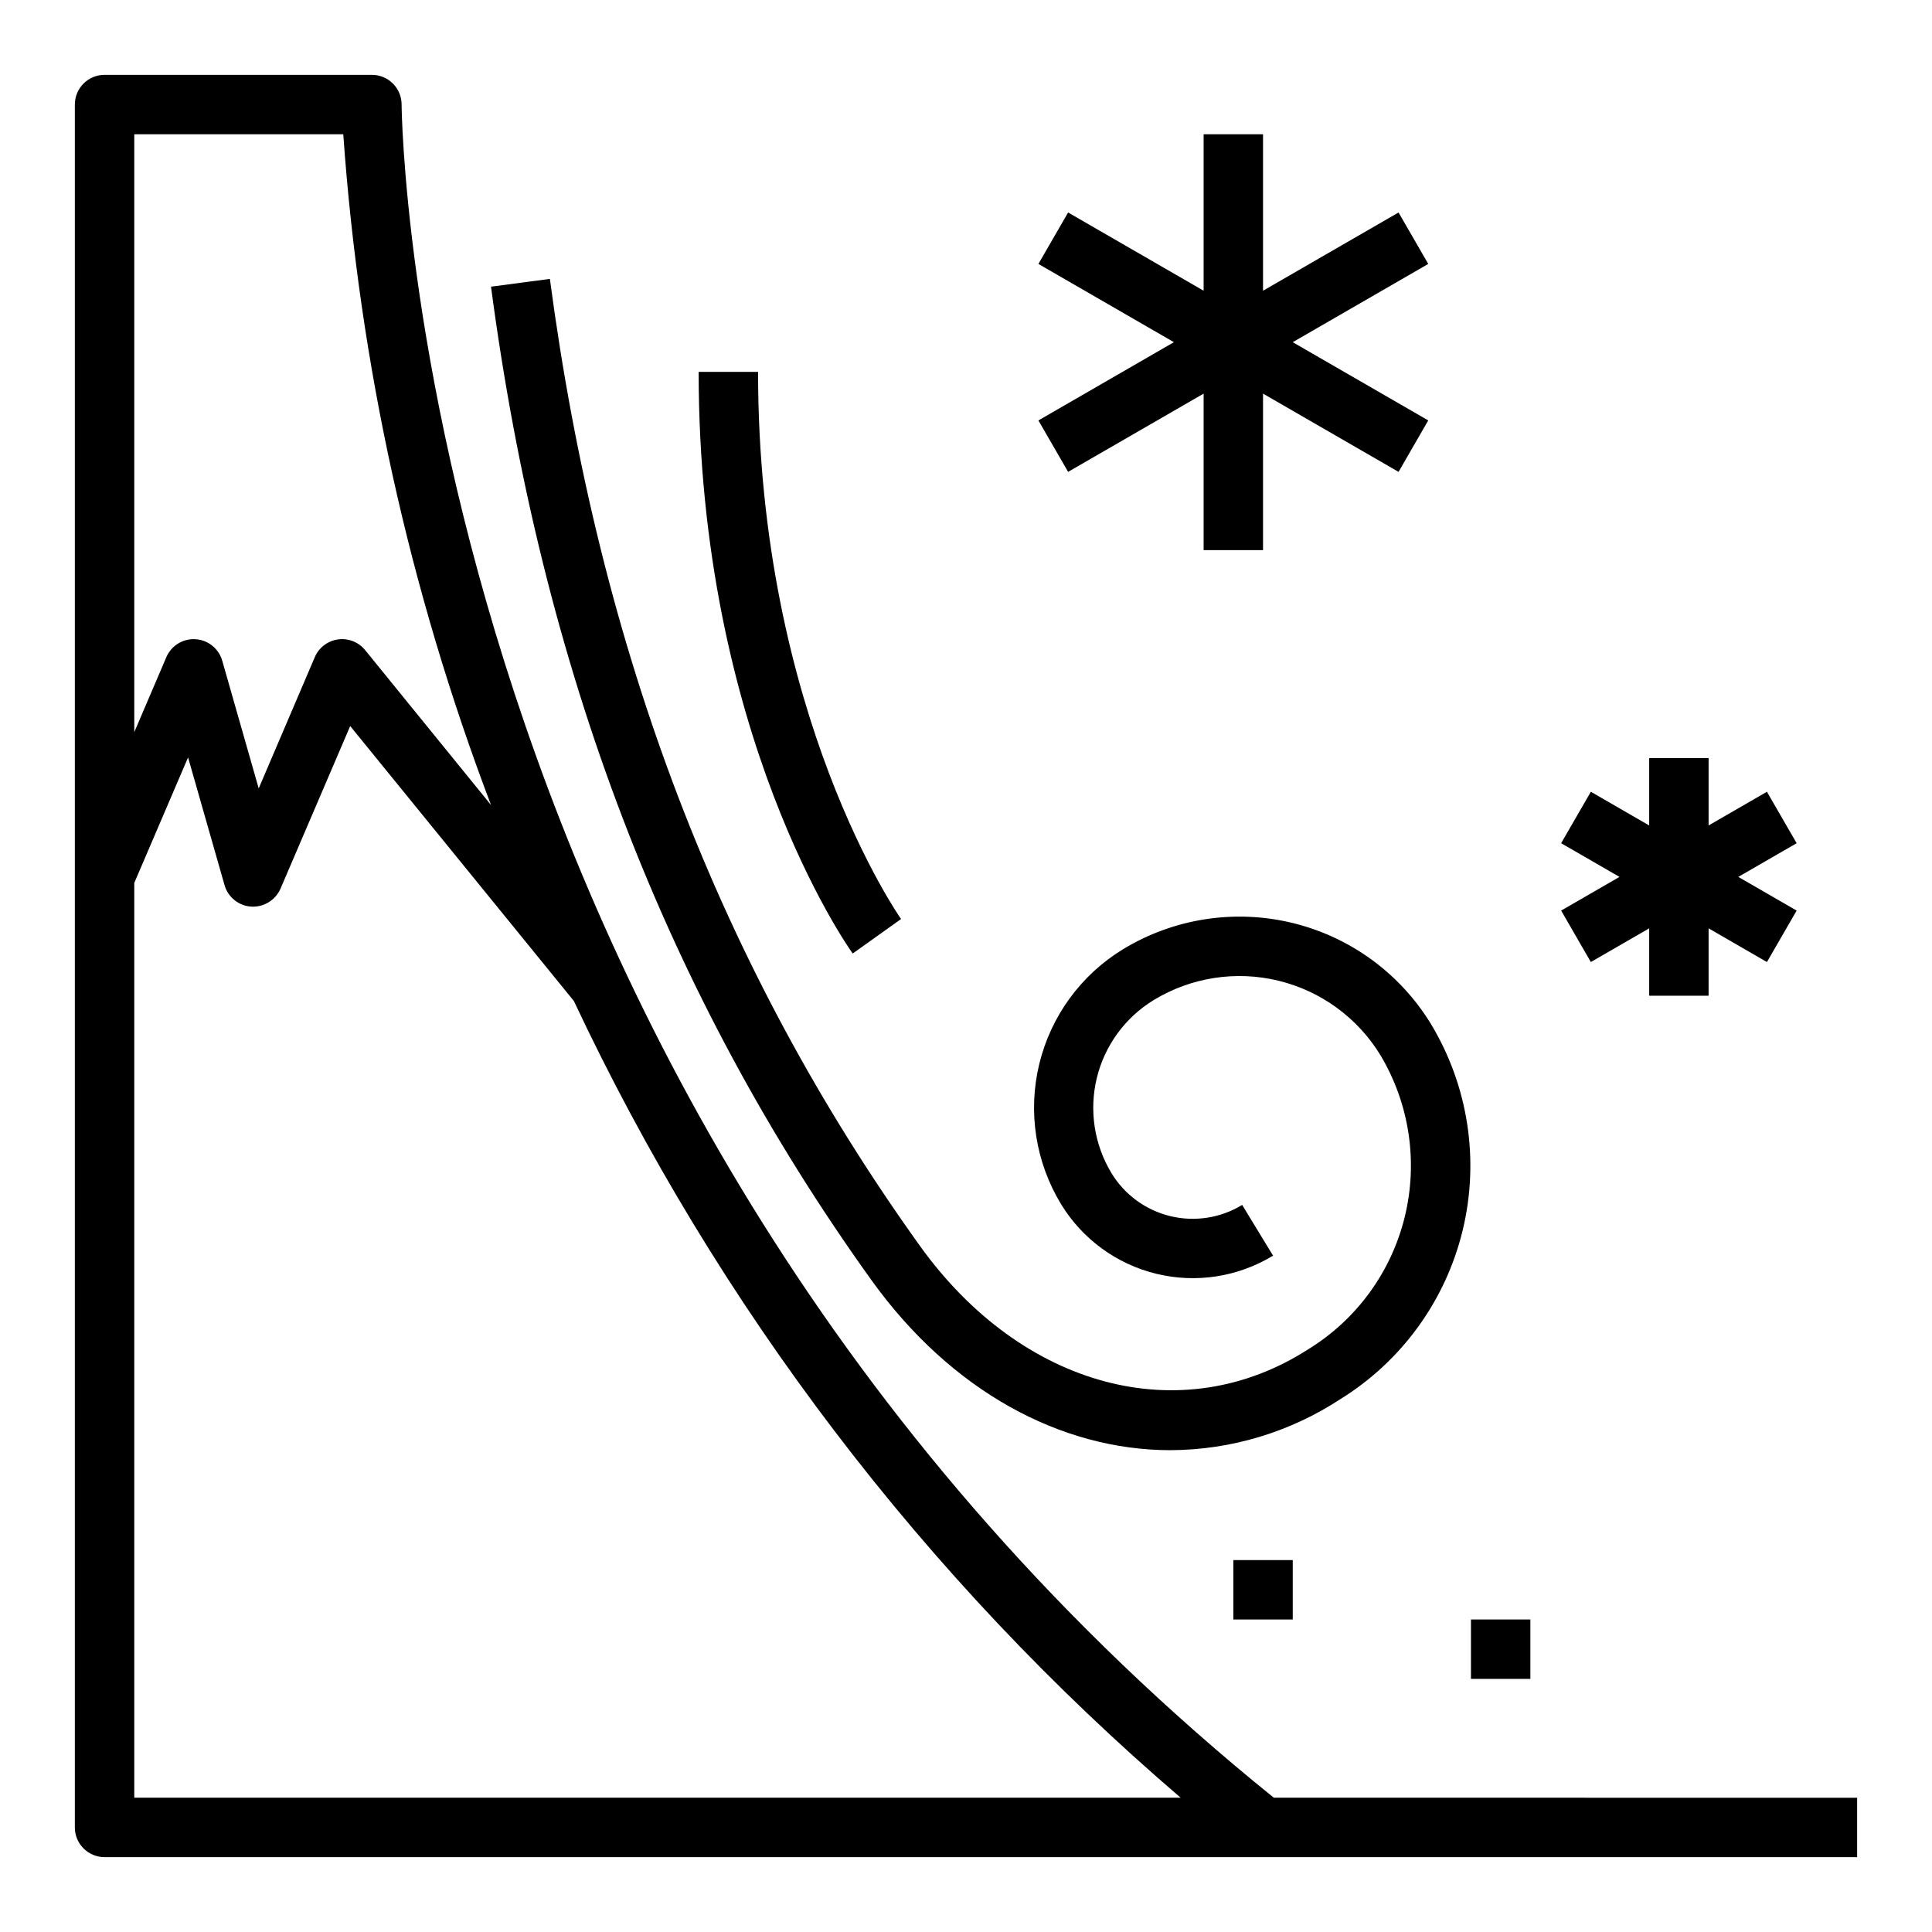 <?xml version="1.0" encoding="UTF-8"?>
<!-- Uploaded to: ICON Repo, www.iconrepo.com, Generator: ICON Repo Mixer Tools -->
<svg fill="#000000" width="800px" height="800px" version="1.1" viewBox="144 144 512 512" xmlns="http://www.w3.org/2000/svg">
 <g>
  <path d="m533.82 573.18h15.742v15.742h-15.742z"/>
  <path d="m470.85 557.44h15.742v15.742h-15.742z"/>
  <path d="m565.59 398.95 15.461-8.93v17.855h15.746v-17.855l15.457 8.93 7.875-13.637-15.461-8.926 15.461-8.926-7.875-13.637-15.457 8.93v-17.855h-15.746v17.855l-15.461-8.93-7.871 13.637 15.461 8.926-15.461 8.926z"/>
  <path d="m427.06 269.05 35.914-20.734v41.469h15.742v-41.469l35.914 20.734 7.871-13.633-35.914-20.734 35.914-20.738-7.871-13.633-35.914 20.734v-41.469h-15.742v41.469l-35.914-20.734-7.871 13.633 35.91 20.738-35.91 20.734z"/>
  <path d="m454.21 528.31c16.012-0.059 31.664-4.769 45.051-13.555 16.246-10.078 27.875-26.148 32.367-44.734 4.492-18.586 1.484-38.191-8.367-54.578-8.199-13.469-21.414-23.125-36.734-26.848-15.32-3.723-31.496-1.207-44.961 6.992-11.113 6.793-19.078 17.719-22.148 30.379-3.07 12.656-0.992 26.02 5.773 37.148 5.641 9.258 14.73 15.898 25.266 18.457 10.535 2.562 21.656 0.832 30.918-4.809l-8.188-13.445c-5.703 3.477-12.551 4.543-19.043 2.973-6.492-1.574-12.09-5.66-15.57-11.363-4.59-7.57-5.996-16.648-3.906-25.254 2.09-8.602 7.508-16.023 15.062-20.641 9.902-6.023 21.793-7.867 33.059-5.137 11.266 2.734 20.984 9.824 27.027 19.715 7.707 12.891 10.023 28.297 6.453 42.883-3.57 14.586-12.738 27.176-25.527 35.051-33.559 21.602-75.895 10.336-102.97-27.395-52.906-73.77-84.988-157.6-98.047-256.24l-15.602 2.062c13.406 101.3 46.375 187.43 100.86 263.34 21.09 29.332 50.152 45.004 79.234 45.004z"/>
  <path d="m481.57 620.41c-228.18-184.15-231.14-446.07-231.14-448.7 0-2.09-0.828-4.09-2.305-5.566-1.477-1.477-3.481-2.309-5.566-2.309h-70.848c-4.348 0-7.875 3.527-7.875 7.875v456.58c0 2.086 0.832 4.09 2.309 5.566 1.477 1.473 3.477 2.305 5.566 2.305h464.45v-15.746zm-246.6-440.83c4.293 60.848 17.484 120.74 39.156 177.76l-33.332-41.02c-1.734-2.16-4.473-3.246-7.215-2.867-2.742 0.383-5.086 2.176-6.164 4.723l-14.855 34.758-9.668-33.852c-0.918-3.199-3.746-5.477-7.07-5.684-3.32-0.211-6.414 1.688-7.731 4.746l-8.508 19.887v-158.45zm-55.387 440.83v-242.42l14.258-33.266 9.668 33.852-0.004-0.004c0.918 3.207 3.758 5.488 7.086 5.691 3.309 0.188 6.387-1.695 7.731-4.723l18.484-43.129 59.281 72.871c38.043 80.965 92.848 152.93 160.79 211.12z"/>
  <path d="m382.79 387.55c-0.375-0.527-37.895-54.105-37.895-145h-15.746c0 95.891 39.164 151.81 40.824 154.14z"/>
 </g>
</svg>